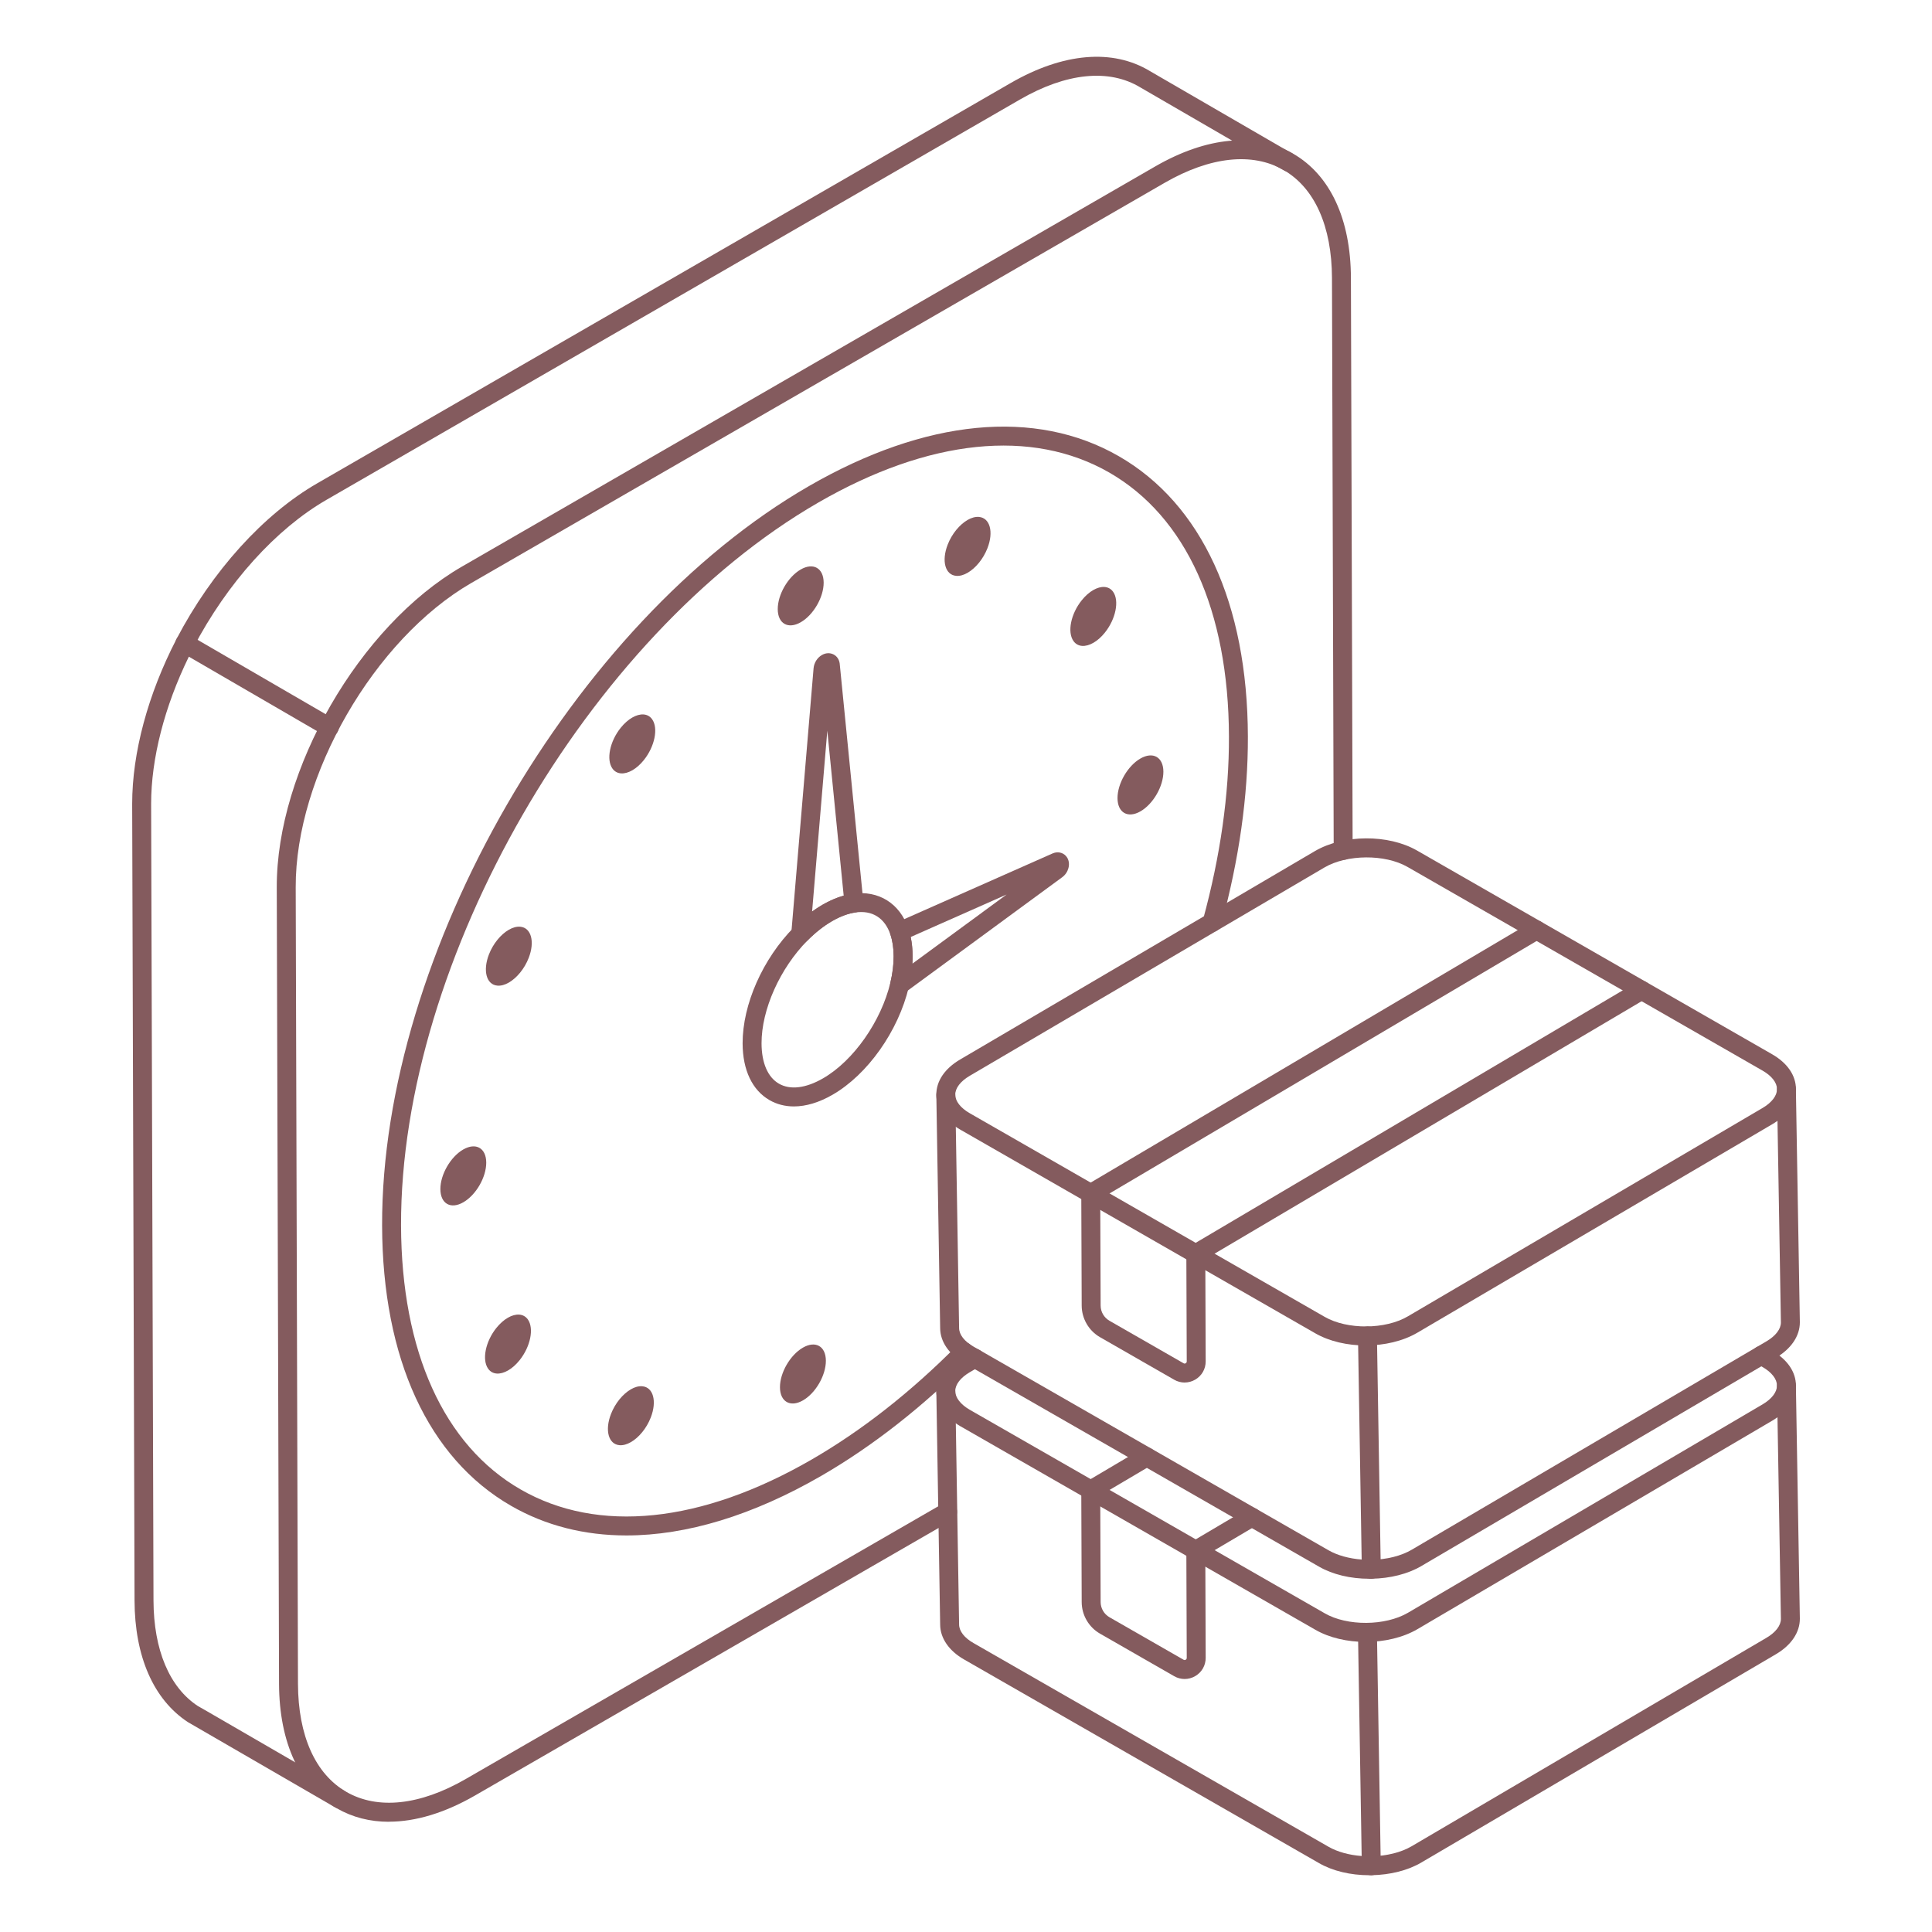 <?xml version="1.0" encoding="UTF-8"?> <svg xmlns="http://www.w3.org/2000/svg" xmlns:xlink="http://www.w3.org/1999/xlink" xmlns:svgjs="http://svgjs.dev/svgjs" id="Layer_1" viewBox="0 0 102 102" width="300" height="300" version="1.1"><g width="100%" height="100%" transform="matrix(1,0,0,1,0,0)"><g><g><g><g><g><g><g><path d="m72.097 86.685c-.958 0-1.912-.214-2.655-.643l-18.749-10.75c-.812-.473-1.259-1.129-1.26-1.851s.445-1.38 1.256-1.854l.531-.31c.236-.139.544-.06.684.179.14.238.06.545-.18.684l-.53.31c-.483.283-.761.644-.761.99.001.346.277.705.761.986l18.747 10.749c1.184.684 3.194.671 4.39-.028l18.719-11c.487-.286.766-.648.765-.995 0-.344-.278-.702-.762-.981l-.314-.177c-.241-.135-.327-.44-.192-.681.135-.242.44-.328.681-.191l.32.18c.818.473 1.266 1.128 1.268 1.848.002.723-.445 1.383-1.259 1.86l-18.72 11c-.769.45-1.756.675-2.738.675z" fill="#845b5e" fill-opacity="1" data-original-color="#000000ff" stroke="none" stroke-opacity="1"></path></g><g><path d="m72.294 99.003c-.996 0-1.934-.225-2.65-.636l-18.745-10.755c-.797-.455-1.257-1.123-1.263-1.833l-.202-12.319c-.005-.276.216-.504.492-.508h.008c.272 0 .495.218.5.492l.202 12.324c.003.349.279.703.76.977l18.746 10.756c.465.267 1.084.438 1.747.487l-.194-11.8c-.005-.276.216-.504.492-.508h.008c.272 0 .495.218.5.492l.203 12.323c.005.276-.216.503-.491.508-.038 0-.075.001-.112.001z" fill="#845b5e" fill-opacity="1" data-original-color="#000000ff" stroke="none" stroke-opacity="1"></path></g><g><path d="m72.398 99.002c-.272 0-.495-.218-.5-.492-.005-.276.216-.504.492-.508.819-.013 1.58-.202 2.142-.532l18.726-11.001c.488-.287.767-.651.765-1l-.209-12.306c-.005-.276.216-.503.491-.508.25-.006.504.215.509.492l.209 12.311c.004.721-.455 1.402-1.259 1.874l-18.726 11.001c-.707.416-1.642.653-2.632.669-.002-0-.005-0-.008-0z" fill="#845b5e" fill-opacity="1" data-original-color="#000000ff" stroke="none" stroke-opacity="1"></path></g><g><g><path d="m57.583 79.169c-.171 0-.337-.088-.431-.246-.141-.238-.062-.544.176-.685l2.96-1.75c.236-.141.544-.062.686.176.141.238.062.544-.176.685l-2.96 1.75c-.08.047-.168.07-.255.07z" fill="#845b5e" fill-opacity="1" data-original-color="#000000ff" stroke="none" stroke-opacity="1"></path></g><g><path d="m63.132 82.349c-.171 0-.337-.088-.431-.246-.141-.238-.062-.544.176-.685l2.96-1.75c.237-.142.543-.062.686.176.141.238.062.544-.176.685l-2.96 1.75c-.08.047-.168.07-.255.07z" fill="#845b5e" fill-opacity="1" data-original-color="#000000ff" stroke="none" stroke-opacity="1"></path></g></g><g><g><path d="m62.543 88.643c-.189 0-.38-.049-.553-.149l-3.914-2.245c-.595-.341-.965-.979-.968-1.665l-.022-5.917c-.001-.276.222-.501.498-.502h.002c.275 0 .499.223.5.498l.022 5.917c.001.331.18.638.466.802l3.914 2.245c.035.021.072.021.109-0.0.026-.015.057-.044.057-.099l-.021-5.678c-.001-.276.222-.501.498-.502h.002c.275 0 .499.223.5.498l.021 5.679c.001.404-.206.765-.555.967-.174.101-.365.151-.557.151z" fill="#845b5e" fill-opacity="1" data-original-color="#000000ff" stroke="none" stroke-opacity="1"></path></g></g></g></g></g><g><g><g><g><path d="m72.098 71.034c-.956 0-1.909-.213-2.655-.641l-18.746-10.755c-.811-.465-1.26-1.118-1.264-1.838-.004-.724.442-1.385 1.257-1.864l18.727-11c1.51-.886 3.876-.902 5.39-.035l18.746 10.755c.812.465 1.26 1.118 1.264 1.838.004.724-.442 1.386-1.257 1.864l-18.727 11c-.766.45-1.752.675-2.734.675zm-20.902-14.236c-.486.286-.765.649-.763.996.002.344.279.7.762.977l18.746 10.755c1.189.682 3.198.67 4.386-.029l18.727-11c.486-.286.765-.649.763-.997-.002-.344-.279-.699-.762-.976l-18.746-10.755c-1.188-.682-3.197-.667-4.386.03z" fill="#845b5e" fill-opacity="1" data-original-color="#000000ff" stroke="none" stroke-opacity="1"></path></g><g><path d="m72.295 83.351c-.997 0-1.935-.225-2.651-.636l-18.745-10.755c-.797-.455-1.257-1.123-1.263-1.833l-.202-12.319c-.005-.276.216-.504.492-.508h.008c.272 0 .495.218.5.492l.202 12.323c.003.349.279.703.76.978l18.746 10.755c.465.267 1.084.438 1.747.488l-.194-11.8c-.005-.276.216-.504.492-.508h.008c.272 0 .495.218.5.492l.203 12.323c.005.276-.216.503-.491.508-.037 0-.075.001-.111.001z" fill="#845b5e" fill-opacity="1" data-original-color="#000000ff" stroke="none" stroke-opacity="1"></path></g><g><path d="m72.398 83.35c-.272 0-.495-.218-.5-.492-.005-.276.216-.504.492-.508.819-.013 1.58-.202 2.142-.532l18.726-11.001c.488-.287.767-.651.765-1l-.209-12.306c-.005-.276.216-.503.491-.508.25-.006.504.215.509.492l.209 12.311c.004.721-.455 1.402-1.259 1.874l-18.726 11.001c-.707.416-1.642.653-2.632.669-.002 0-.005 0-.008 0z" fill="#845b5e" fill-opacity="1" data-original-color="#000000ff" stroke="none" stroke-opacity="1"></path></g><g><g><path d="m63.129 66.695c-.171 0-.337-.088-.431-.246-.141-.238-.062-.544.176-.685l23.536-13.913c.236-.141.544-.063.686.176.141.238.062.544-.176.685l-23.536 13.913c-.08.047-.168.07-.255.07z" fill="#845b5e" fill-opacity="1" data-original-color="#000000ff" stroke="none" stroke-opacity="1"></path></g><g><path d="m57.586 63.514c-.171 0-.337-.088-.431-.246-.141-.238-.062-.544.176-.685l23.537-13.913c.237-.14.543-.062.686.176.141.238.062.544-.176.685l-23.537 13.913c-.08.047-.168.069-.255.069z" fill="#845b5e" fill-opacity="1" data-original-color="#000000ff" stroke="none" stroke-opacity="1"></path></g></g><g><g><path d="m62.543 72.991c-.189 0-.38-.049-.553-.149l-3.914-2.245c-.594-.34-.965-.979-.968-1.665l-.022-5.917c-.001-.276.222-.501.498-.502.247-.033.501.221.502.498l.022 5.917c.001.331.18.637.466.801l3.914 2.245c.035.021.072.021.109-0.0.026-.015.057-.044.057-.099l-.021-5.678c-.001-.276.222-.501.498-.502h.002c.275 0 .499.223.5.498l.021 5.679c.001.404-.206.765-.555.967-.174.101-.365.151-.557.151z" fill="#845b5e" fill-opacity="1" data-original-color="#000000ff" stroke="none" stroke-opacity="1"></path></g></g></g></g></g></g></g><g><g><g><path d="m68.004 9.054c-.071 0-.146-.019-.217-.058-.002-.001-.079-.045-.081-.046-.057-.032-.117-.067-.177-.097-.248-.123-.349-.422-.227-.67.123-.249.426-.347.67-.227.078.039.155.083.229.125.238.136.36.462.226.702-.095.168-.254.271-.424.271z" fill="#845b5e" fill-opacity="1" data-original-color="#000000ff" stroke="none" stroke-opacity="1"></path></g><g><g><path d="m20.535 96.181c-1 0-1.927-.235-2.747-.708-1.96-1.129-3.045-3.463-3.056-6.573l-.12-42.05c-.02-6.208 4.363-13.805 9.771-16.934l36.61-21.131c2.72-1.568 5.303-1.808 7.275-.673 1.959 1.127 3.044 3.458 3.054 6.564l.091 30.22c.001.276-.223.5-.498.501-.001 0-.002 0-.002 0-.275 0-.499-.223-.5-.499l-.091-30.22c-.009-2.734-.915-4.758-2.553-5.701-1.65-.951-3.88-.71-6.276.672l-36.61 21.13c-5.131 2.969-9.289 10.176-9.271 16.065l.12 42.05c.009 2.738.916 4.766 2.555 5.709 1.65.95 3.882.713 6.286-.671l25.209-14.55c.239-.138.545-.056.683.183.139.239.057.545-.183.683l-25.21 14.55c-1.591.916-3.136 1.379-4.537 1.379z" fill="#845b5e" fill-opacity="1" data-original-color="#000000ff" stroke="none" stroke-opacity="1"></path></g></g><g><g><path d="m9.761 34.47c-.078 0-.158-.018-.231-.057-.245-.128-.34-.43-.212-.675 1.876-3.585 4.587-6.583 7.438-8.226l36.6-21.127c2.775-1.601 5.389-1.824 7.358-.63l7.211 4.18-.502.865-7.219-4.185c-1.652-1.001-3.906-.774-6.349.636l-36.6 21.127c-2.691 1.55-5.262 4.402-7.052 7.824-.09.17-.264.268-.443.268z" fill="#845b5e" fill-opacity="1" data-original-color="#000000ff" stroke="none" stroke-opacity="1"></path></g><g><path d="m17.924 95.476c-.086 0-.172-.021-.251-.067l-7.757-4.492c-1.813-1.194-2.804-3.466-2.813-6.415l-.125-42.062c0-2.696.831-5.785 2.339-8.7.063-.121.173-.212.305-.25.133-.038.271-.021.391.047l7.624 4.426c.239.139.32.445.182.684-.14.24-.447.319-.684.182l-7.165-4.16c-1.286 2.634-1.991 5.375-1.991 7.77l.125 42.061c.009 2.602.839 4.58 2.338 5.567l.494.282 7.24 4.195c.238.139.32.444.182.683-.093.16-.261.25-.433.25z" fill="#845b5e" fill-opacity="1" data-original-color="#000000ff" stroke="none" stroke-opacity="1"></path></g></g></g><g><g><path d="m33.073 81.064c-2.219 0-4.272-.518-6.087-1.562-4.374-2.518-6.794-7.774-6.813-14.802-.04-14.328 10.066-31.839 22.53-39.034 6.153-3.552 11.966-4.114 16.366-1.58 4.374 2.517 6.794 7.773 6.813 14.801.01 3.142-.464 6.487-1.407 9.943-.072.266-.341.424-.614.351-.267-.073-.423-.348-.351-.614.92-3.369 1.382-6.625 1.372-9.677-.019-6.656-2.261-11.606-6.312-13.938-4.079-2.347-9.535-1.787-15.367 1.58-12.188 7.035-22.069 24.156-22.03 38.165.019 6.656 2.261 11.606 6.312 13.938 4.08 2.349 9.538 1.788 15.367-1.579 2.653-1.534 5.242-3.566 7.694-6.039.196-.196.512-.198.708-.003.195.194.197.511.003.707-2.516 2.536-5.175 4.623-7.905 6.201-3.616 2.088-7.115 3.142-10.279 3.142z" fill="#845b5e" fill-opacity="1" data-original-color="#000000ff" stroke="none" stroke-opacity="1"></path></g></g><g><g><g><path d="m42.27 30.068c.668-.386 1.212-.076 1.215.692s-.538 1.704-1.207 2.09c-.668.386-1.215.077-1.217-.691-.002-.768.541-1.705 1.209-2.091z" fill="#845b5e" fill-opacity="1" data-original-color="#000000ff" stroke="none" stroke-opacity="1"></path></g></g><g><g><path d="m42.387 71.15c.668-.386 1.212-.079 1.215.689s-.538 1.707-1.207 2.093-1.215.075-1.217-.693.541-1.703 1.209-2.089z" fill="#845b5e" fill-opacity="1" data-original-color="#000000ff" stroke="none" stroke-opacity="1"></path></g></g><g><g><path d="m33.379 37.884c.418-.241.825-.228 1.05.089.336.47.14 1.439-.439 2.158-.19.236-.398.417-.604.535-.419.242-.827.227-1.052-.09-.336-.473-.14-1.436.439-2.155.191-.237.4-.418.606-.537z" fill="#845b5e" fill-opacity="1" data-original-color="#000000ff" stroke="none" stroke-opacity="1"></path></g></g><g><g><path d="m26.861 49.088c.205-.118.412-.178.603-.162.581.049.782.789.449 1.645-.223.576-.63 1.061-1.048 1.303-.205.119-.414.179-.605.162-.581-.049-.779-.787-.447-1.646.223-.575.63-1.061 1.048-1.302z" fill="#845b5e" fill-opacity="1" data-original-color="#000000ff" stroke="none" stroke-opacity="1"></path></g></g><g><g><path d="m24.454 60.689c.671-.387 1.215-.077 1.217.691.002.771-.538 1.707-1.209 2.094-.668.386-1.21.075-1.212-.696-.002-.768.536-1.703 1.204-2.089z" fill="#845b5e" fill-opacity="1" data-original-color="#000000ff" stroke="none" stroke-opacity="1"></path></g></g><g><g><path d="m60.206 40.048c.668-.386 1.212-.076 1.215.692.002.771-.538 1.707-1.207 2.093-.668.386-1.212.076-1.215-.695-.002-.768.538-1.704 1.207-2.09z" fill="#845b5e" fill-opacity="1" data-original-color="#000000ff" stroke="none" stroke-opacity="1"></path></g></g><g><g><path d="m26.812 69.57c.419-.242.828-.228 1.055.089.336.473.14 1.439-.439 2.158-.19.236-.398.417-.604.535-.419.242-.827.227-1.052-.09-.336-.473-.142-1.438.436-2.156.19-.236.398-.417.604-.535z" fill="#845b5e" fill-opacity="1" data-original-color="#000000ff" stroke="none" stroke-opacity="1"></path></g></g><g><g><path d="m57.717 31.153c.418-.241.825-.226 1.05.091.336.473.14 1.439-.436 2.156-.19.237-.398.418-.604.536-.419.242-.827.226-1.052-.091-.336-.473-.142-1.435.436-2.154.191-.238.4-.419.606-.538z" fill="#845b5e" fill-opacity="1" data-original-color="#000000ff" stroke="none" stroke-opacity="1"></path></g></g><g><g><path d="m33.304 73.35c.205-.119.414-.179.605-.162.581.049.782.789.449 1.648-.223.574-.629 1.059-1.048 1.3-.206.119-.414.179-.605.163-.581-.052-.782-.786-.449-1.645.223-.576.63-1.061 1.048-1.303z" fill="#845b5e" fill-opacity="1" data-original-color="#000000ff" stroke="none" stroke-opacity="1"></path></g></g><g><g><path d="m51.08 27.453c.205-.119.414-.179.605-.162.581.052.782.789.449 1.648-.224.575-.63 1.059-1.048 1.301-.205.119-.414.179-.605.162-.581-.049-.782-.786-.449-1.645.223-.576.63-1.061 1.048-1.303z" fill="#845b5e" fill-opacity="1" data-original-color="#000000ff" stroke="none" stroke-opacity="1"></path></g></g></g><g><g><g><path d="m42.275 49.803c-.071 0-.143-.015-.209-.046-.191-.088-.307-.286-.289-.496l1.176-13.986c.029-.29.196-.552.437-.692.001-0.0.003-.001.004-.002.196-.113.417-.125.604-.034.182.089.303.264.333.479l1.251 12.605c.027.266-.161.506-.426.544-.385.055-.798.208-1.227.456-.443.256-.881.601-1.299 1.023-.096.097-.225.148-.355.148zm1.403-11.227-.803 9.549c.183-.132.367-.252.554-.36.376-.217.749-.377 1.113-.479z" fill="#845b5e" fill-opacity="1" data-original-color="#000000ff" stroke="none" stroke-opacity="1"></path></g></g><g><g><g><path d="m47.494 52.493c-.096 0-.192-.028-.276-.083-.175-.116-.259-.328-.21-.532.116-.487.174-.956.172-1.395-.001-.426-.058-.808-.169-1.136-.083-.245.034-.513.271-.618l8.299-3.676c.296-.126.619-.025.77.241.182.32.06.777-.271 1.019l-8.289 6.083c-.088.064-.191.097-.296.097zm.585-3.023c.066.313.1.651.101 1.01.001.131-.003.264-.012.398l4.977-3.652z" fill="#845b5e" fill-opacity="1" data-original-color="#000000ff" stroke="none" stroke-opacity="1"></path></g></g><g><g><path d="m41.913 58.414c-.466 0-.9-.111-1.287-.333-.911-.524-1.416-1.588-1.42-2.995-.005-2.054 1.061-4.462 2.714-6.134.48-.486.988-.885 1.51-1.187.54-.311 1.072-.506 1.584-.58 1.368-.194 2.495.509 2.944 1.841.146.429.221.918.222 1.453.002.517-.064 1.065-.199 1.629-.556 2.334-2.174 4.62-4.024 5.688-.711.411-1.406.618-2.043.618zm2.017-9.783c-.444.257-.881.601-1.299 1.023-1.455 1.471-2.43 3.653-2.425 5.428.003 1.036.329 1.792.919 2.131.596.344 1.423.241 2.331-.284 1.603-.925 3.063-3.003 3.552-5.053.116-.487.174-.956.172-1.395-.001-.426-.058-.808-.169-1.136-.298-.886-.962-1.3-1.854-1.171-.385.055-.798.208-1.227.456z" fill="#845b5e" fill-opacity="1" data-original-color="#000000ff" stroke="none" stroke-opacity="1"></path></g></g></g></g></g></g></g></svg> 